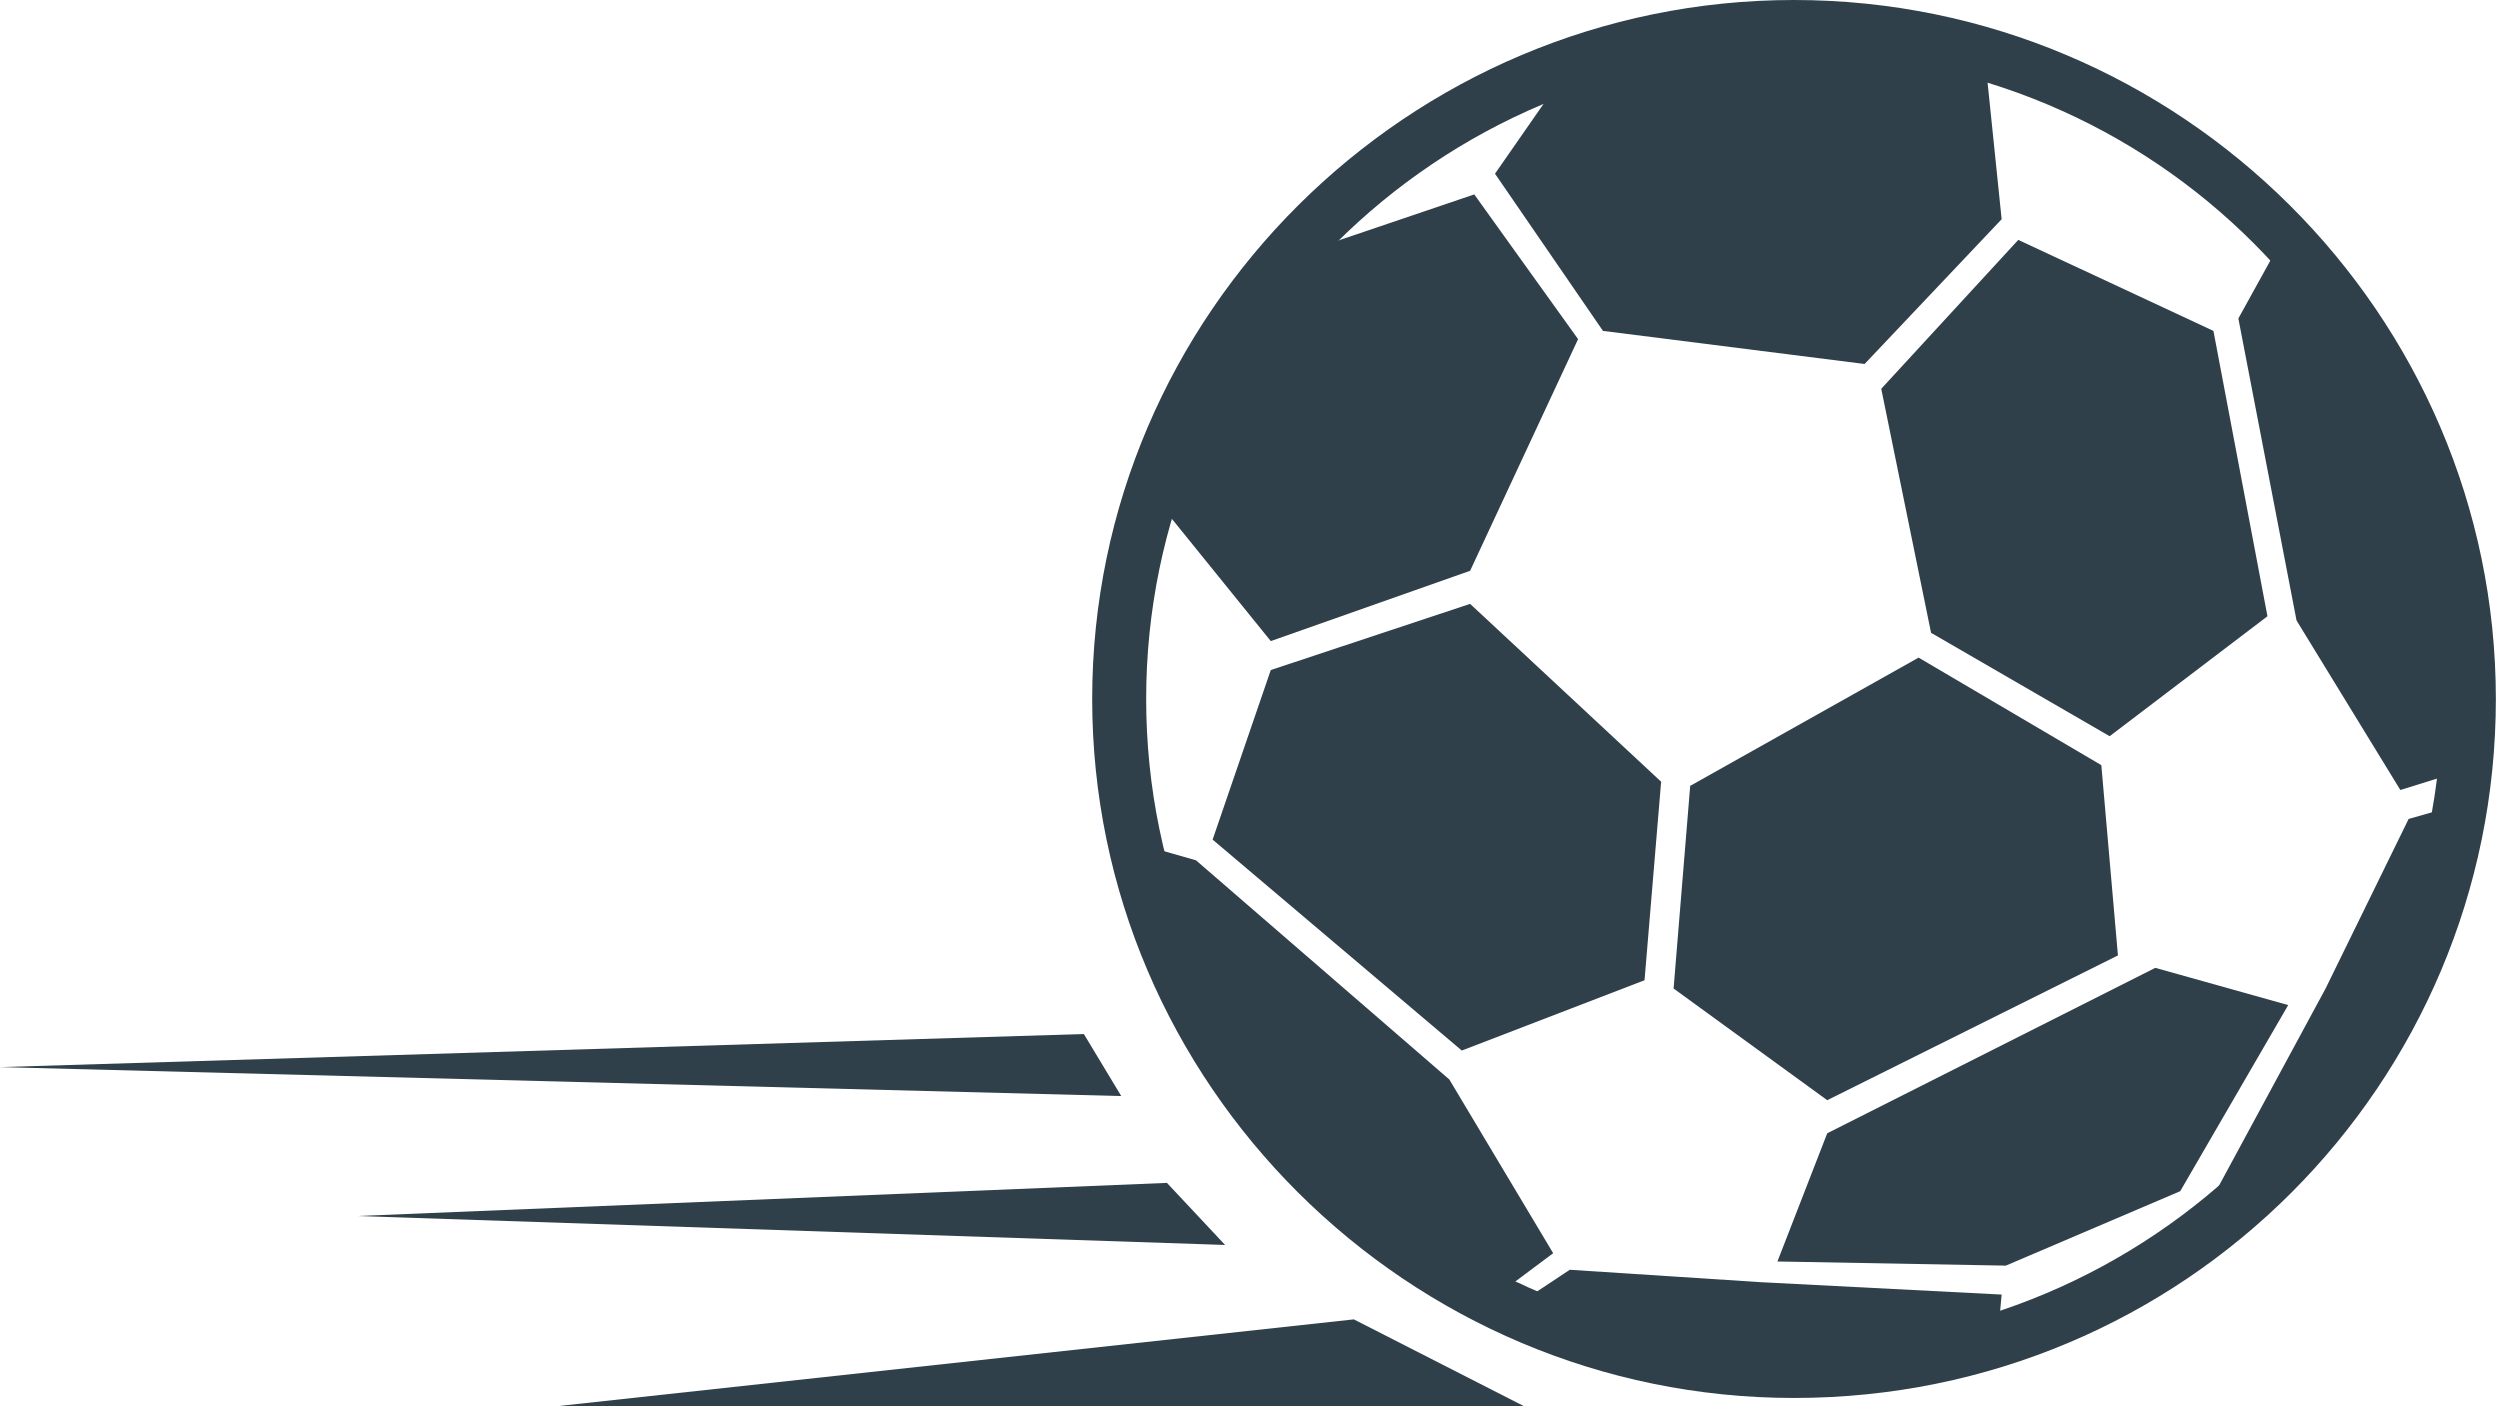 <svg width="64" height="36" viewBox="0 0 64 36" fill="none" xmlns="http://www.w3.org/2000/svg">
<path d="M45.927 35.788C36.04 35.788 27.96 27.741 27.96 17.894C27.96 8.047 36.04 0 45.927 0C55.814 0 63.894 8.047 63.894 17.894C63.894 27.741 55.92 35.788 45.927 35.788ZM45.927 1.376C36.784 1.376 29.342 8.788 29.342 17.894C29.342 27 36.784 34.412 45.927 34.412C55.07 34.412 62.512 27 62.512 17.894C62.512 8.788 55.176 1.376 45.927 1.376Z" fill="#2F404A"/>
<path d="M39.017 36H14.246L34.658 33.776L39.017 36Z" fill="#2F404A"/>
<path d="M31.362 31.871L29.874 30.282L9.143 31.13L31.362 31.871Z" fill="#2F404A"/>
<path d="M28.704 28.059L27.747 26.471L0 27.318L28.704 28.059Z" fill="#2F404A"/>
<path d="M49.435 16.2L54.007 18.847L58.047 15.776L56.664 8.471L51.668 6.141L48.16 9.953L49.435 16.2Z" fill="#2F404A"/>
<path d="M42.844 25.306L46.777 28.165L54.219 24.459L53.794 19.588L49.116 16.835L43.269 20.118L42.844 25.306Z" fill="#2F404A"/>
<path d="M57.302 8.153L58.791 15.883L61.449 20.224L63.15 19.694C63.256 19.059 63.256 18.529 63.256 17.894C63.256 13.341 61.449 9.106 58.472 6.035L57.302 8.153Z" fill="#2F404A"/>
<path d="M38.272 4.447L41.036 8.471L47.734 9.318L51.242 5.612L50.817 1.482C49.223 1.059 47.628 0.741 45.821 0.741C43.801 0.741 41.993 1.059 40.186 1.694L38.272 4.447Z" fill="#2F404A"/>
<path d="M55.176 24.777L46.777 29.012L45.502 32.294L51.349 32.4L55.814 30.494L58.578 25.73L55.176 24.777Z" fill="#2F404A"/>
<path d="M39.761 32.082L37.103 27.635L30.618 22.024L29.13 21.6C30.299 26.682 33.595 30.918 38.06 33.353L39.761 32.082Z" fill="#2F404A"/>
<path d="M32.532 16.412L37.635 14.612L40.399 8.682L37.741 4.977L32.744 6.671C31.256 8.471 30.086 10.377 29.448 12.6L32.532 16.412Z" fill="#2F404A"/>
<path d="M51.242 33.141L45.076 32.824L40.186 32.506L38.591 33.565C40.824 34.623 43.269 35.153 45.821 35.153C47.734 35.153 49.435 34.835 51.136 34.306L51.242 33.141Z" fill="#2F404A"/>
<path d="M61.661 20.965L59.535 25.306L56.558 30.812L56.877 31.447C60.173 28.8 62.512 24.988 63.15 20.541L61.661 20.965Z" fill="#2F404A"/>
<path d="M42.1 25.094L42.525 20.012L37.635 15.459L32.532 17.153L31.043 21.494L37.422 26.894L42.1 25.094Z" fill="#2F404A"/>
</svg>
